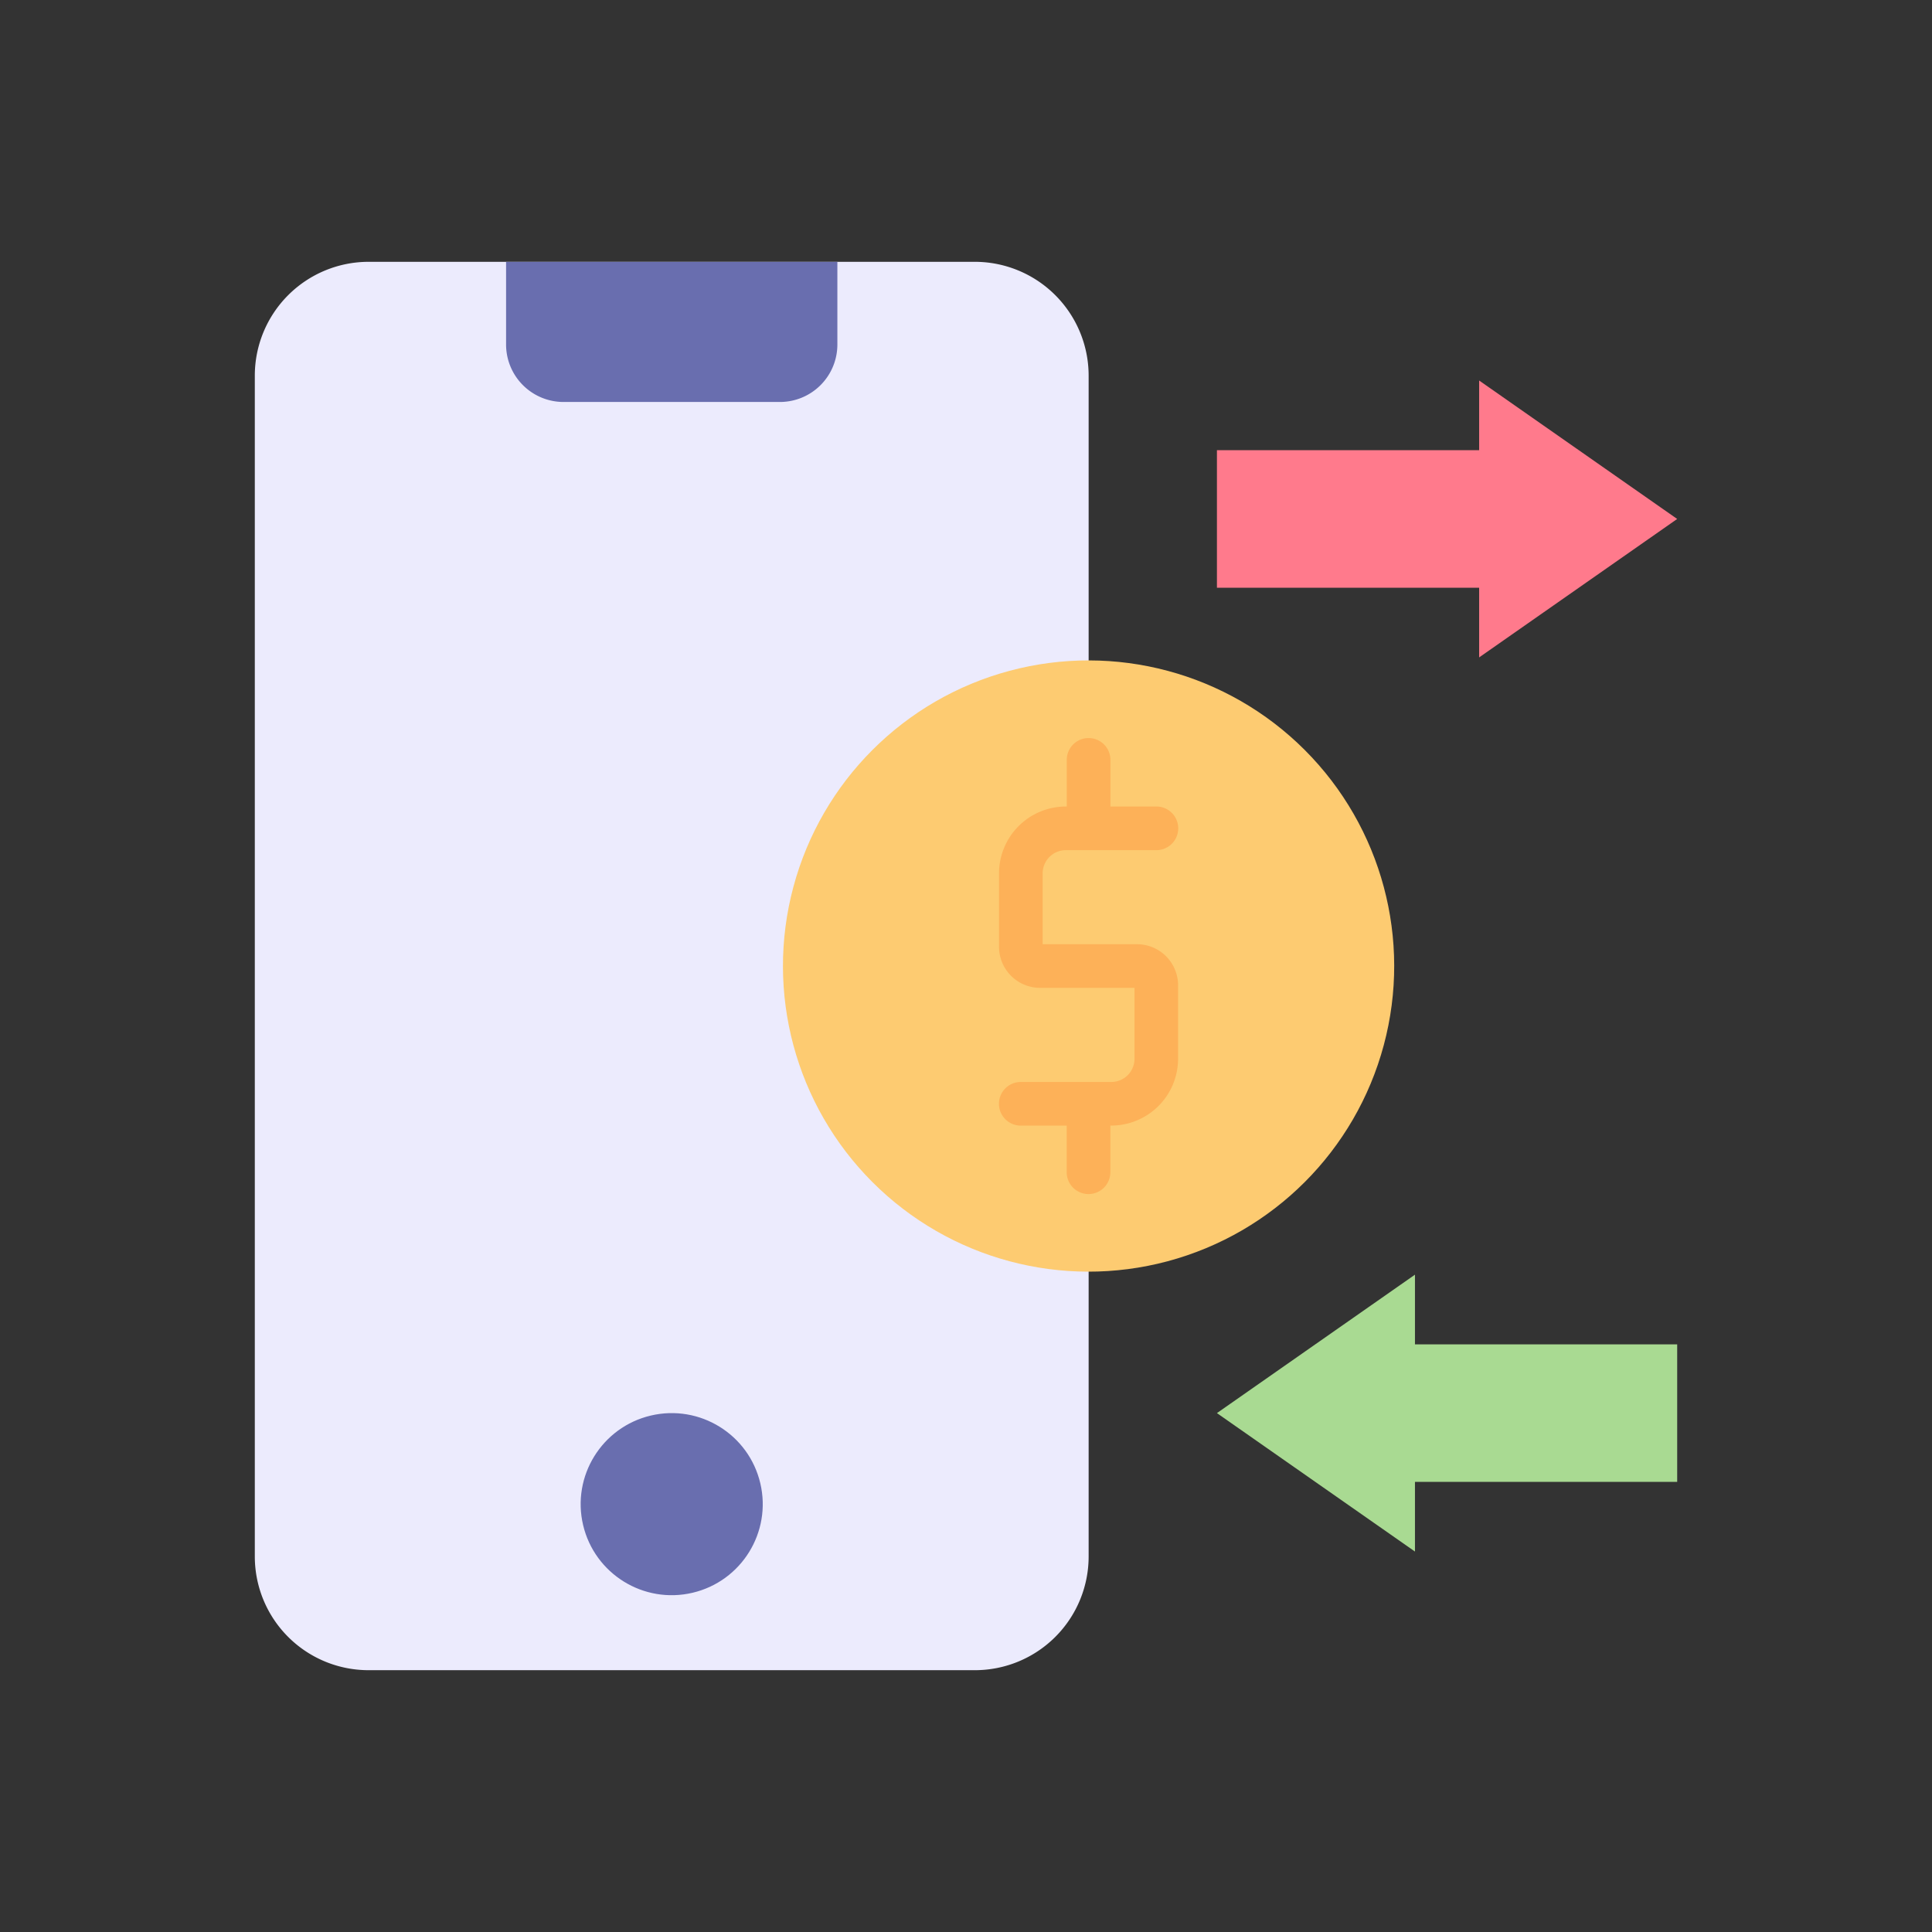 <?xml version="1.0" encoding="UTF-8"?>
<svg xmlns="http://www.w3.org/2000/svg" width="128" height="128" viewBox="0 0 128 128">
  <rect x="0" y="0" width="128" height="128" fill="#333333" stroke="none"/>
  <title>Artboard 12</title>
  <g>
    <path d="M64.585,17.346H24.422a7.544,7.544,0,0,0-7.54,7.54v78.239a7.535,7.535,0,0,0,7.54,7.529H64.585a7.535,7.535,0,0,0,7.54-7.529V24.886A7.544,7.544,0,0,0,64.585,17.346Z" fill="#ecebfd"></path>
    <circle cx="72.122" cy="64.002" r="20.248" transform="translate(-24.133 69.744) rotate(-45)" fill="#fdcb71"></circle>
    <path d="M70.615,56.325h6a1.446,1.446,0,0,0,0-2.892H73.568V50.344a1.446,1.446,0,0,0-2.892,0v3.089h-.061a4.432,4.432,0,0,0-4.427,4.427v4.869a2.723,2.723,0,0,0,2.72,2.719h6.256v4.7a1.537,1.537,0,0,1-1.535,1.535h-6a1.446,1.446,0,1,0,0,2.892h3.042v3.089a1.446,1.446,0,0,0,2.892,0V74.572h.061a4.432,4.432,0,0,0,4.427-4.427V65.276a2.723,2.723,0,0,0-2.72-2.719H69.079v-4.7A1.537,1.537,0,0,1,70.615,56.325Z" fill="#fdb158"></path>
    <path d="M33.529,22.824a3.808,3.808,0,0,0,3.808,3.808H51.67a3.808,3.808,0,0,0,3.808-3.808V17.351H33.529Z" fill="#696eaf"></path>
    <polygon points="97.997 29.827 80.625 29.827 80.625 38.939 97.997 38.939 97.997 43.555 111.118 34.383 97.997 25.21 97.997 29.827" fill="#ff7a8c"></polygon>
    <polygon points="93.745 84.45 80.625 93.622 93.745 102.794 93.745 98.178 111.118 98.178 111.118 89.066 93.745 89.066 93.745 84.45" fill="#a9da92"></polygon>
    <circle cx="44.503" cy="99.653" r="6.031" transform="translate(-21.705 12.891) rotate(-13.282)" fill="#696eaf"></circle>
  </g>
</svg>
